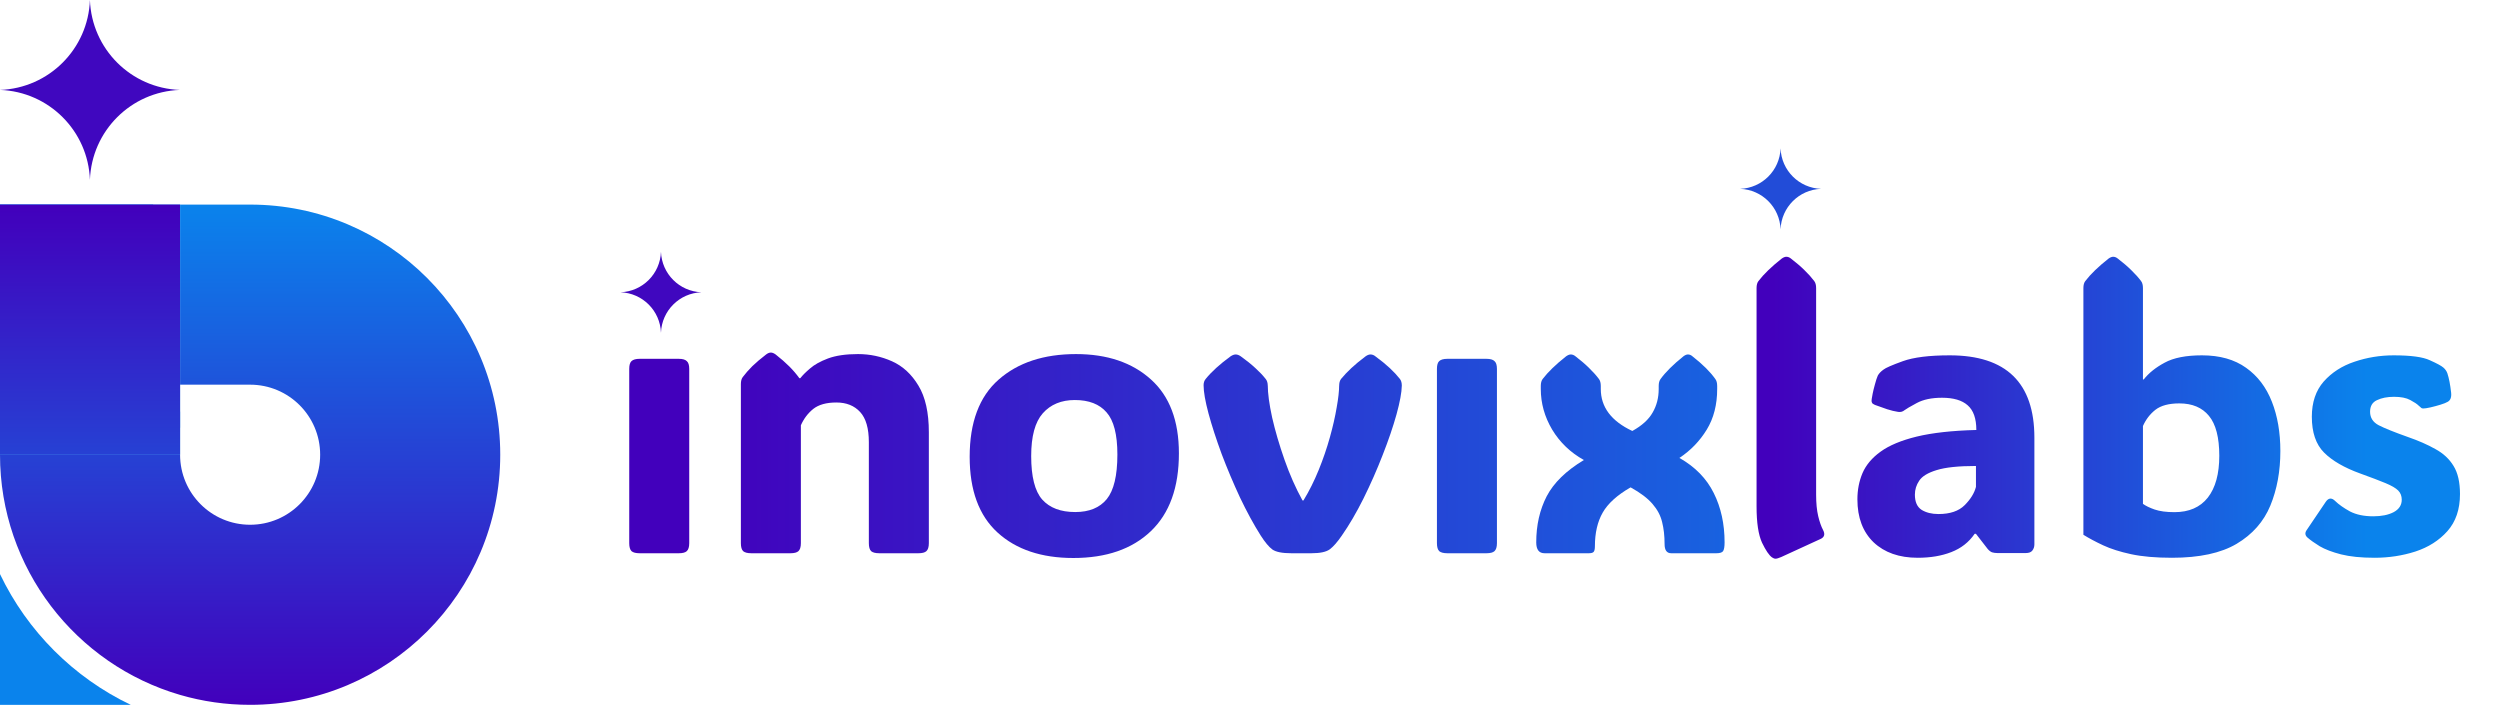 <svg width="556" height="157" viewBox="0 0 556 157" fill="none" xmlns="http://www.w3.org/2000/svg">
<path d="M0 127.678C6.075 140.383 16.372 150.681 29.076 156.756H0V127.678ZM34.052 91.553H40.052V95.128H0V45.502L34.052 45.501V91.553Z" fill="#0A83EC"/>
<path fill-rule="evenodd" clip-rule="evenodd" d="M40.052 101.128L40.052 85.553L40.052 45.502L0.001 45.502L0.001 101.128L40.052 101.128Z" fill="#0A83EC"/>
<path fill-rule="evenodd" clip-rule="evenodd" d="M40.052 101.128L40.052 85.553L40.052 45.502L0.001 45.502L0.001 101.128L40.052 101.128Z" fill="url(#paint0_linear_2001_331)"/>
<path d="M71.203 101.128C71.203 109.731 64.23 116.704 55.627 116.704C47.025 116.704 40.052 109.731 40.052 101.128L0 101.128C0 126.444 16.911 147.809 40.052 154.545C44.994 155.984 50.221 156.755 55.627 156.755C86.349 156.755 111.254 131.85 111.254 101.128C111.254 70.406 86.349 45.502 55.627 45.502L40.052 45.502L40.052 85.553L55.627 85.553C64.23 85.553 71.203 92.526 71.203 101.128Z" fill="url(#paint1_linear_2001_331)"/>
<path d="M362.646 108.39C359.662 110.107 357.593 111.979 356.439 114.006C355.284 116.033 354.707 118.524 354.707 121.48C354.707 122.071 354.623 122.479 354.454 122.705C354.285 122.93 353.919 123.042 353.356 123.042H343.517C342.279 123.042 341.659 122.24 341.659 120.635C341.659 116.807 342.433 113.387 343.982 110.374C345.558 107.362 348.317 104.674 352.258 102.309C349.274 100.648 346.923 98.396 345.206 95.553C343.517 92.71 342.673 89.697 342.673 86.516V85.841C342.673 85.165 342.813 84.644 343.095 84.278C344.277 82.73 346.009 81.055 348.289 79.253C348.683 78.972 349.035 78.831 349.344 78.831C349.71 78.831 350.062 78.972 350.4 79.253C351.611 80.182 352.624 81.055 353.44 81.871C354.285 82.688 355.003 83.49 355.594 84.278C355.875 84.644 356.016 85.165 356.016 85.841V86.516C356.016 90.542 358.353 93.653 363.026 95.848C365.165 94.666 366.671 93.301 367.544 91.752C368.445 90.204 368.895 88.459 368.895 86.516V85.841C368.895 85.165 369.036 84.644 369.318 84.278C370.444 82.73 372.133 81.055 374.385 79.253C374.751 78.972 375.089 78.831 375.398 78.831C375.764 78.831 376.102 78.972 376.412 79.253C377.594 80.182 378.593 81.055 379.41 81.871C380.226 82.688 380.916 83.49 381.479 84.278C381.76 84.644 381.901 85.165 381.901 85.841V86.516C381.901 90.007 381.127 93.019 379.579 95.553C378.03 98.086 376.004 100.184 373.498 101.845C376.989 103.815 379.537 106.419 381.141 109.657C382.746 112.866 383.548 116.525 383.548 120.635C383.548 121.593 383.435 122.24 383.21 122.578C382.985 122.888 382.492 123.042 381.732 123.042H371.682C370.697 123.042 370.204 122.367 370.204 121.015C370.204 119.186 370.021 117.553 369.655 116.117C369.318 114.681 368.614 113.344 367.544 112.106C366.474 110.839 364.842 109.6 362.646 108.39Z" fill="url(#paint2_linear_2001_331)"/>
<path d="M332.919 120.804C332.919 121.649 332.736 122.24 332.37 122.578C332.032 122.888 331.441 123.042 330.596 123.042H321.898C321.053 123.042 320.448 122.888 320.082 122.578C319.744 122.24 319.575 121.649 319.575 120.804V82.04C319.575 81.196 319.744 80.619 320.082 80.309C320.448 79.971 321.053 79.802 321.898 79.802H330.596C331.441 79.802 332.032 79.971 332.37 80.309C332.736 80.619 332.919 81.196 332.919 82.04V120.804Z" fill="url(#paint3_linear_2001_331)"/>
<path d="M280.388 119.115C278.84 116.666 277.306 113.851 275.786 110.67C274.294 107.461 272.928 104.223 271.69 100.958C270.479 97.664 269.508 94.666 268.776 91.963C268.044 89.233 267.678 87.136 267.678 85.672C267.678 85.109 267.833 84.644 268.143 84.278C269.438 82.674 271.282 80.999 273.674 79.253C274.097 78.972 274.477 78.831 274.815 78.831C275.18 78.831 275.561 78.972 275.955 79.253C277.25 80.182 278.333 81.055 279.206 81.871C280.107 82.688 280.867 83.49 281.486 84.278C281.796 84.644 281.951 85.165 281.951 85.841V85.629C281.951 87.459 282.275 89.866 282.922 92.85C283.598 95.806 284.513 98.931 285.667 102.225C286.821 105.518 288.158 108.545 289.678 111.303H289.889C291.156 109.22 292.282 106.968 293.268 104.547C294.253 102.126 295.083 99.705 295.759 97.284C296.435 94.863 296.941 92.639 297.279 90.612C297.645 88.585 297.828 86.939 297.828 85.672V85.841C297.828 85.165 297.969 84.644 298.25 84.278C298.898 83.49 299.658 82.688 300.531 81.871C301.403 81.055 302.459 80.182 303.698 79.253C304.092 78.972 304.458 78.831 304.795 78.831C305.19 78.831 305.556 78.972 305.893 79.253C307.16 80.182 308.23 81.055 309.103 81.871C309.975 82.688 310.721 83.49 311.341 84.278C311.622 84.644 311.763 85.137 311.763 85.756C311.735 87.276 311.341 89.416 310.581 92.175C309.82 94.905 308.793 97.918 307.498 101.211C306.231 104.477 304.81 107.7 303.233 110.881C301.657 114.034 300.052 116.779 298.419 119.115C297.434 120.551 296.547 121.564 295.759 122.156C294.971 122.747 293.605 123.042 291.663 123.042H287.187C285.16 123.042 283.753 122.761 282.964 122.198C282.204 121.635 281.346 120.607 280.388 119.115ZM267.678 85.629V85.672C267.678 85.728 267.678 85.784 267.678 85.841V85.629ZM311.763 85.672V85.841V85.756C311.763 85.728 311.763 85.7 311.763 85.672Z" fill="url(#paint4_linear_2001_331)"/>
<path d="M238.711 124.098C231.616 124.098 226 122.212 221.862 118.44C217.724 114.668 215.655 109.052 215.655 101.591C215.655 93.934 217.794 88.22 222.073 84.447C226.38 80.647 232.123 78.747 239.302 78.747C246.227 78.747 251.773 80.619 255.939 84.363C260.105 88.079 262.189 93.568 262.189 100.831C262.189 108.404 260.105 114.175 255.939 118.144C251.773 122.114 246.03 124.098 238.711 124.098ZM239.133 113.879C242.229 113.879 244.566 112.922 246.142 111.008C247.719 109.066 248.507 105.758 248.507 101.085C248.507 96.637 247.705 93.512 246.1 91.71C244.524 89.881 242.173 88.966 239.048 88.966C236.036 88.966 233.657 89.951 231.912 91.922C230.195 93.864 229.336 97.031 229.336 101.423C229.336 106.011 230.153 109.234 231.785 111.092C233.446 112.95 235.895 113.879 239.133 113.879Z" fill="url(#paint5_linear_2001_331)"/>
<path d="M206.576 96.144V120.804C206.576 121.649 206.393 122.24 206.027 122.578C205.689 122.888 205.098 123.042 204.253 123.042H195.555C194.71 123.042 194.105 122.888 193.739 122.578C193.401 122.24 193.232 121.649 193.232 120.804V98.34C193.232 95.271 192.585 93.033 191.29 91.626C189.995 90.218 188.235 89.514 186.012 89.514C183.788 89.514 182.07 89.993 180.86 90.95C179.678 91.907 178.763 93.118 178.115 94.582V120.804C178.115 121.649 177.932 122.24 177.566 122.578C177.228 122.888 176.637 123.042 175.793 123.042H167.094C166.249 123.042 165.644 122.888 165.278 122.578C164.94 122.24 164.771 121.649 164.771 120.804V85.418C164.771 84.743 164.912 84.222 165.194 83.856C165.785 83.068 166.489 82.266 167.305 81.449C168.15 80.633 169.177 79.76 170.388 78.831C170.754 78.55 171.105 78.409 171.443 78.409C171.753 78.409 172.105 78.55 172.499 78.831C173.681 79.76 174.695 80.647 175.539 81.491C176.384 82.336 177.13 83.209 177.777 84.109H177.988C178.467 83.49 179.185 82.772 180.142 81.956C181.099 81.111 182.436 80.365 184.154 79.718C185.899 79.07 188.123 78.747 190.825 78.747C193.472 78.747 195.991 79.281 198.384 80.351C200.777 81.421 202.733 83.223 204.253 85.756C205.802 88.29 206.576 91.752 206.576 96.144Z" fill="url(#paint6_linear_2001_331)"/>
<path d="M153.286 120.804C153.286 121.649 153.103 122.24 152.737 122.578C152.399 122.888 151.808 123.043 150.964 123.043H142.265C141.42 123.043 140.815 122.888 140.449 122.578C140.111 122.24 139.942 121.649 139.942 120.804V82.04C139.942 81.196 140.111 80.619 140.449 80.309C140.815 79.971 141.42 79.802 142.265 79.802H150.964C151.808 79.802 152.399 79.971 152.737 80.309C153.103 80.619 153.286 81.196 153.286 82.04V120.804Z" fill="url(#paint7_linear_2001_331)"/>
<path d="M20 0C20.39 10.88 29.12 19.61 40 20C29.12 20.39 20.39 29.12 20 40C19.61 29.12 10.88 20.39 0 20C10.88 19.61 19.61 10.88 20 0Z" fill="#4007BF"/>
<path d="M147 56C147.176 60.896 151.104 64.824 156 65C151.104 65.176 147.176 69.104 147 74C146.824 69.104 142.896 65.176 138 65C142.896 64.824 146.824 60.896 147 56Z" fill="#4007BF"/>
<path d="M396 33C396.176 37.896 400.104 41.824 405 42C400.104 42.176 396.176 46.104 396 51C395.824 46.104 391.896 42.176 387 42C391.896 41.824 395.824 37.896 396 33Z" fill="#224CD8"/>
<path d="M396.15 123.88C395.564 124.132 395.144 124.258 394.893 124.258C394.641 124.258 394.376 124.16 394.096 123.964C393.454 123.517 392.713 122.427 391.875 120.694C391.064 118.934 390.659 116.237 390.659 112.604V64.062C390.659 63.391 390.799 62.874 391.078 62.511C392.252 60.974 393.971 59.311 396.234 57.523C396.626 57.243 396.975 57.103 397.282 57.103C397.646 57.103 397.995 57.243 398.33 57.523C399.532 58.445 400.538 59.311 401.348 60.122C402.187 60.932 402.899 61.728 403.486 62.511C403.766 62.874 403.905 63.391 403.905 64.062V110.047C403.905 111.891 404.059 113.47 404.367 114.784C404.674 116.069 405.037 117.103 405.456 117.886C405.932 118.808 405.75 119.465 404.911 119.856L396.15 123.88ZM426.5 124.048C422.392 124.048 419.122 122.902 416.691 120.611C414.287 118.291 413.086 115.105 413.086 111.053C413.086 108.957 413.463 107.015 414.218 105.226C415 103.41 416.341 101.817 418.242 100.448C420.17 99.05 422.853 97.933 426.29 97.094C429.755 96.256 434.171 95.767 439.537 95.627C439.537 93.084 438.894 91.253 437.608 90.135C436.351 89.018 434.45 88.459 431.907 88.459C429.616 88.459 427.743 88.85 426.29 89.632C424.837 90.415 423.929 90.946 423.565 91.225C423.174 91.561 422.699 91.686 422.14 91.603C421.386 91.491 420.575 91.295 419.709 91.016C418.871 90.736 417.962 90.415 416.984 90.052C416.844 89.996 416.691 89.912 416.523 89.8C416.355 89.66 416.258 89.465 416.23 89.213C416.23 89.074 416.244 88.906 416.272 88.71C416.299 88.487 416.369 88.096 416.481 87.537C416.593 86.978 416.761 86.293 416.984 85.483C417.208 84.644 417.417 84.001 417.613 83.554C417.864 83.079 418.284 82.632 418.871 82.213C419.346 81.822 420.785 81.193 423.188 80.326C425.592 79.46 429.071 79.027 433.626 79.027C446.174 79.027 452.448 85.133 452.448 97.346V121.072C452.448 121.603 452.294 122.064 451.986 122.455C451.707 122.818 451.218 123 450.519 123H444.231C443.784 123 443.379 122.944 443.016 122.832C442.68 122.693 442.359 122.441 442.052 122.078L439.453 118.724H439.159C437.874 120.597 436.141 121.952 433.961 122.79C431.809 123.629 429.322 124.048 426.5 124.048ZM431.111 114.323C433.682 114.323 435.624 113.666 436.938 112.353C438.251 111.039 439.089 109.684 439.453 108.286V103.633C435.568 103.633 432.648 103.941 430.692 104.556C428.763 105.143 427.478 105.925 426.835 106.903C426.192 107.853 425.871 108.887 425.871 110.005C425.871 111.626 426.374 112.758 427.38 113.401C428.386 114.015 429.63 114.323 431.111 114.323ZM483.048 124.048C479.443 124.048 476.411 123.782 473.952 123.252C471.493 122.721 469.425 122.064 467.748 121.281C466.071 120.499 464.604 119.716 463.347 118.934V64.062C463.347 63.391 463.486 62.874 463.766 62.511C464.939 60.974 466.658 59.311 468.922 57.523C469.313 57.243 469.662 57.103 469.97 57.103C470.333 57.103 470.682 57.243 471.018 57.523C472.219 58.445 473.225 59.311 474.036 60.122C474.874 60.932 475.587 61.728 476.174 62.511C476.453 62.874 476.593 63.391 476.593 64.062V84.393H476.761C477.878 82.967 479.429 81.724 481.414 80.662C483.398 79.572 486.164 79.027 489.714 79.027C493.682 79.027 496.952 79.949 499.523 81.794C502.094 83.61 504.008 86.125 505.265 89.339C506.523 92.525 507.152 96.186 507.152 100.322C507.152 104.793 506.411 108.831 504.93 112.436C503.449 116.014 500.948 118.85 497.427 120.946C493.933 123.014 489.141 124.048 483.048 124.048ZM483.593 113.904C486.835 113.904 489.308 112.828 491.013 110.676C492.718 108.496 493.57 105.394 493.57 101.37C493.57 97.29 492.802 94.327 491.265 92.483C489.755 90.639 487.562 89.716 484.683 89.716C482.364 89.716 480.589 90.191 479.36 91.142C478.158 92.092 477.236 93.293 476.593 94.747V112.059C477.208 112.506 478.074 112.925 479.192 113.317C480.338 113.708 481.805 113.904 483.593 113.904ZM528.111 124.048C525.121 124.048 522.634 123.796 520.65 123.293C518.693 122.79 517.115 122.19 515.913 121.491C514.739 120.764 513.817 120.108 513.146 119.521C512.643 119.046 512.587 118.515 512.979 117.928L517.254 111.598C517.869 110.704 518.568 110.648 519.35 111.43C520.161 112.213 521.251 112.981 522.62 113.736C524.017 114.463 525.75 114.826 527.818 114.826C529.662 114.826 531.171 114.518 532.345 113.904C533.547 113.261 534.148 112.339 534.148 111.137C534.148 110.299 533.882 109.614 533.351 109.083C532.82 108.552 531.884 108.007 530.543 107.448C529.201 106.889 527.329 106.177 524.925 105.31C521.376 104.025 518.693 102.474 516.877 100.657C515.061 98.841 514.152 96.186 514.152 92.693C514.152 89.479 515.033 86.866 516.793 84.854C518.582 82.842 520.859 81.374 523.626 80.452C526.421 79.502 529.327 79.027 532.345 79.027C536.174 79.027 538.857 79.39 540.394 80.117C541.959 80.816 542.965 81.361 543.412 81.752C543.831 82.115 544.124 82.534 544.292 83.009C544.655 84.099 544.935 85.538 545.13 87.327C545.242 88.361 544.977 89.046 544.334 89.381C543.999 89.577 543.468 89.786 542.741 90.01C542.014 90.233 541.288 90.429 540.561 90.597C539.835 90.764 539.29 90.848 538.926 90.848C538.815 90.848 538.689 90.82 538.549 90.764C538.437 90.68 538.228 90.499 537.92 90.219C537.557 89.856 536.928 89.437 536.034 88.962C535.168 88.487 533.966 88.249 532.429 88.249C530.92 88.249 529.648 88.501 528.614 89.004C527.608 89.479 527.105 90.331 527.105 91.561C527.105 92.902 527.748 93.908 529.033 94.579C530.347 95.25 532.499 96.116 535.489 97.178C537.836 97.988 539.877 98.883 541.609 99.861C543.37 100.811 544.725 102.068 545.675 103.633C546.625 105.17 547.101 107.252 547.101 109.879C547.101 113.289 546.164 116.041 544.292 118.137C542.448 120.205 540.072 121.714 537.166 122.665C534.287 123.587 531.269 124.048 528.111 124.048Z" fill="url(#paint8_linear_2001_331)"/>
<defs>
<linearGradient id="paint0_linear_2001_331" x1="12" y1="158" x2="12" y2="46" gradientUnits="userSpaceOnUse">
<stop stop-color="#0A83EC"/>
<stop offset="1" stop-color="#4200BC"/>
</linearGradient>
<linearGradient id="paint1_linear_2001_331" x1="44.502" y1="156.755" x2="44.502" y2="45.502" gradientUnits="userSpaceOnUse">
<stop stop-color="#4200BC"/>
<stop offset="1" stop-color="#0A83EC"/>
</linearGradient>
<linearGradient id="paint2_linear_2001_331" x1="460.321" y1="89.083" x2="155.624" y2="89.083" gradientUnits="userSpaceOnUse">
<stop stop-color="#0A83EC"/>
<stop offset="1" stop-color="#4200BC"/>
</linearGradient>
<linearGradient id="paint3_linear_2001_331" x1="460.321" y1="89.083" x2="155.624" y2="89.083" gradientUnits="userSpaceOnUse">
<stop stop-color="#0A83EC"/>
<stop offset="1" stop-color="#4200BC"/>
</linearGradient>
<linearGradient id="paint4_linear_2001_331" x1="460.321" y1="89.083" x2="155.624" y2="89.083" gradientUnits="userSpaceOnUse">
<stop stop-color="#0A83EC"/>
<stop offset="1" stop-color="#4200BC"/>
</linearGradient>
<linearGradient id="paint5_linear_2001_331" x1="460.321" y1="89.083" x2="155.624" y2="89.083" gradientUnits="userSpaceOnUse">
<stop stop-color="#0A83EC"/>
<stop offset="1" stop-color="#4200BC"/>
</linearGradient>
<linearGradient id="paint6_linear_2001_331" x1="460.321" y1="89.083" x2="155.624" y2="89.083" gradientUnits="userSpaceOnUse">
<stop stop-color="#0A83EC"/>
<stop offset="1" stop-color="#4200BC"/>
</linearGradient>
<linearGradient id="paint7_linear_2001_331" x1="460.321" y1="89.083" x2="155.624" y2="89.083" gradientUnits="userSpaceOnUse">
<stop stop-color="#0A83EC"/>
<stop offset="1" stop-color="#4200BC"/>
</linearGradient>
<linearGradient id="paint8_linear_2001_331" x1="526.384" y1="88.953" x2="394.271" y2="88.953" gradientUnits="userSpaceOnUse">
<stop stop-color="#0A83EC"/>
<stop offset="1" stop-color="#4200BC"/>
</linearGradient>
</defs>
</svg>
